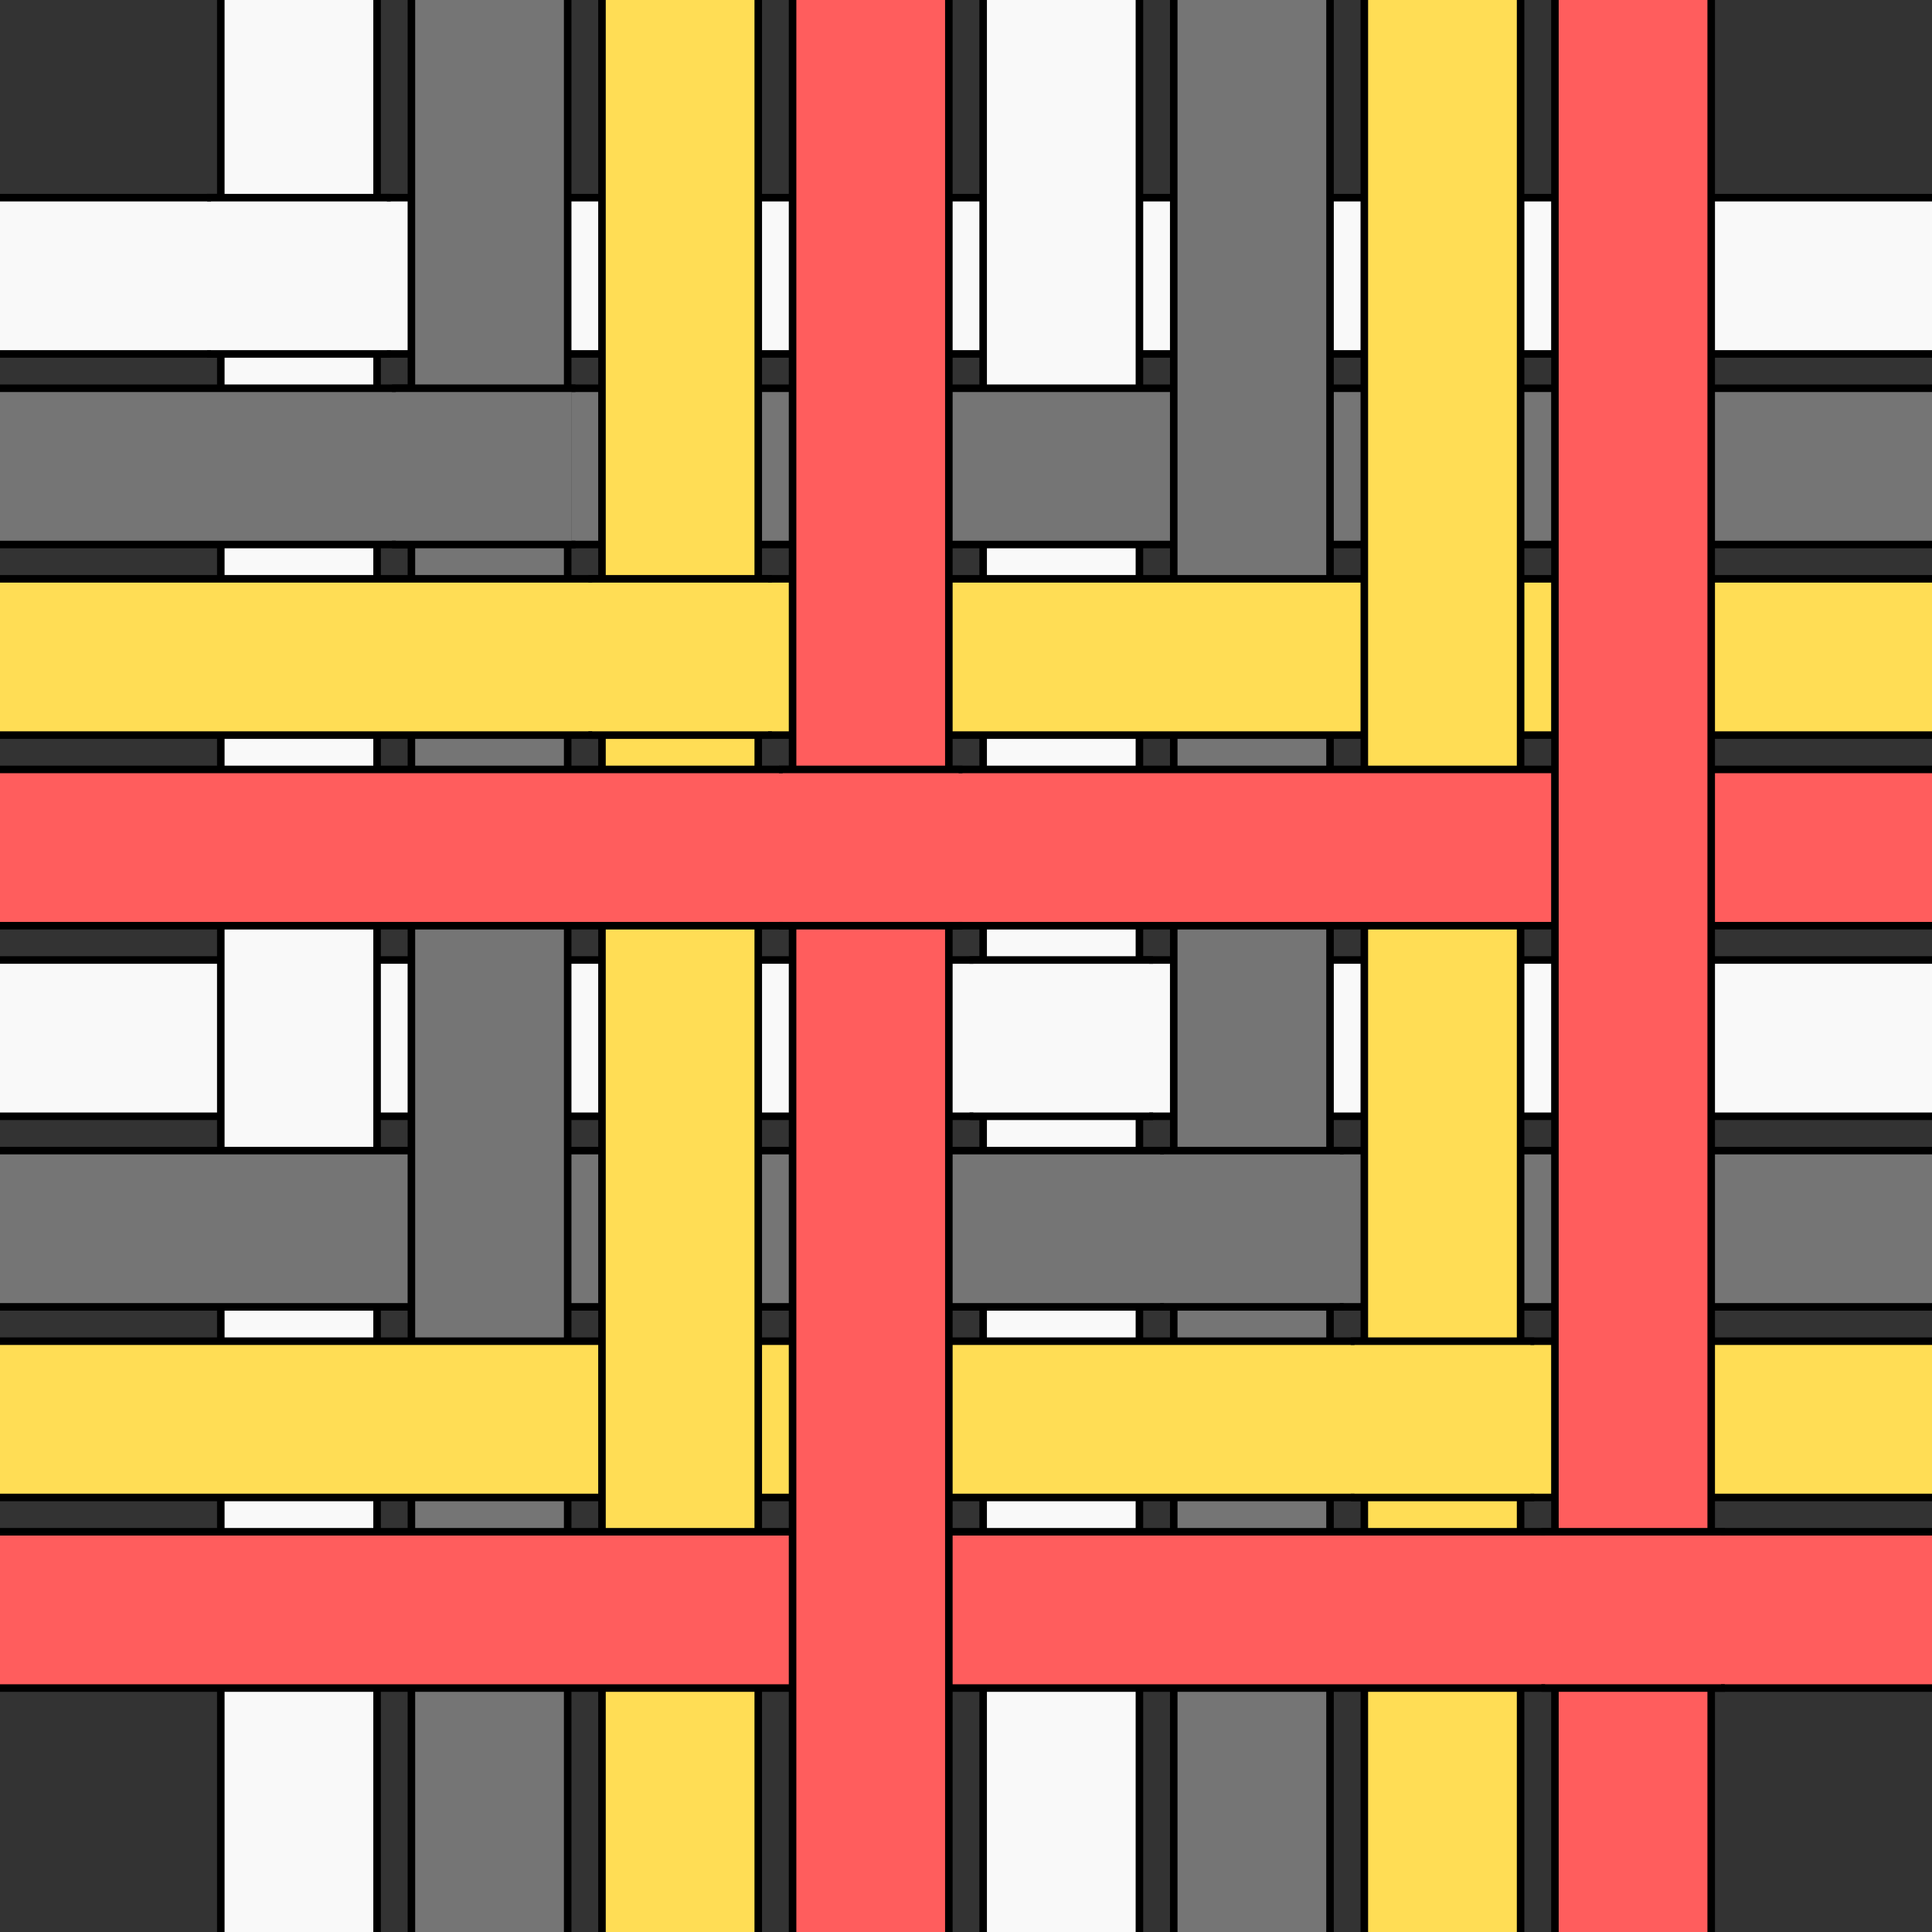 <?xml version="1.0" encoding="UTF-8" standalone="no"?>
<!-- Created with Inkscape (http://www.inkscape.org/) -->

<svg
   xmlns:dc="http://purl.org/dc/elements/1.1/"
   xmlns:cc="http://creativecommons.org/ns#"
   xmlns:rdf="http://www.w3.org/1999/02/22-rdf-syntax-ns#"
   xmlns:svg="http://www.w3.org/2000/svg"
   xmlns="http://www.w3.org/2000/svg"
   xmlns:sodipodi="http://sodipodi.sourceforge.net/DTD/sodipodi-0.dtd"
   xmlns:inkscape="http://www.inkscape.org/namespaces/inkscape"
   width="512"
   height="512"
   viewBox="0 0 135.467 135.467"
   version="1.1"
   id="svg8"
   inkscape:version="0.92.4 (5da689c313, 2019-01-14)"
   sodipodi:docname="4-cloth.svg">
  <rect x="0" y="0" width="135.467" height="135.467" fill="#333333" stroke="none"/>
  <defs
     id="defs2" />
  <sodipodi:namedview
     id="base"
     pagecolor="#ffffff"
     bordercolor="#666666"
     borderopacity="1.0"
     inkscape:pageopacity="0.0"
     inkscape:pageshadow="2"
     inkscape:zoom="1.4"
     inkscape:cx="172.00323"
     inkscape:cy="273.76386"
     inkscape:document-units="mm"
     inkscape:current-layer="layer1"
     showgrid="false"
     units="px"
     inkscape:snap-global="false"
     inkscape:window-width="1417"
     inkscape:window-height="1003"
     inkscape:window-x="1707"
     inkscape:window-y="84"
     inkscape:window-maximized="0" />
  <g
     inkscape:label="Layer 1"
     inkscape:groupmode="layer"
     id="layer1"
     transform="translate(0,-161.533)">
    <rect
       style="opacity:1;vector-effect:none;fill:#f9f9f9;fill-opacity:1;fill-rule:evenodd;stroke:#000000;stroke-width:0.529;stroke-linecap:butt;stroke-linejoin:miter;stroke-miterlimit:4;stroke-dasharray:none;stroke-dashoffset:0;stroke-opacity:1;paint-order:normal"
       id="rect815"
       width="142.455"
       height="10.958"
       x="-3.494"
       y="175.392" />
    <rect
       style="opacity:1;vector-effect:none;fill:#f9f9f9;fill-opacity:1;fill-rule:evenodd;stroke:#000000;stroke-width:0.529;stroke-linecap:butt;stroke-linejoin:miter;stroke-miterlimit:4;stroke-dasharray:none;stroke-dashoffset:0;stroke-opacity:1;paint-order:normal"
       id="rect823"
       width="142.455"
       height="10.958"
       x="-3.494"
       y="228.846" />
    <rect
       style="opacity:1;vector-effect:none;fill:#f9f9f9;fill-opacity:1;fill-rule:evenodd;stroke:#000000;stroke-width:0.529;stroke-linecap:butt;stroke-linejoin:miter;stroke-miterlimit:4;stroke-dasharray:none;stroke-dashoffset:0;stroke-opacity:1;paint-order:normal"
       id="rect837"
       width="142.455"
       height="10.958"
       x="156.416"
       y="-79.894"
       transform="rotate(90)" />
    <rect
       style="opacity:1;vector-effect:none;fill:#f9f9f9;fill-opacity:1;fill-rule:evenodd;stroke:#000000;stroke-width:0.529;stroke-linecap:butt;stroke-linejoin:miter;stroke-miterlimit:4;stroke-dasharray:none;stroke-dashoffset:0;stroke-opacity:1;paint-order:normal"
       id="rect845"
       width="142.455"
       height="10.958"
       x="156.416"
       y="-26.44"
       transform="rotate(90)" />
    <rect
       y="242.21"
       x="-3.494"
       height="10.958"
       width="142.455"
       id="rect825"
       style="opacity:1;vector-effect:none;fill:#757575;fill-opacity:1;fill-rule:evenodd;stroke:#000000;stroke-width:0.529;stroke-linecap:butt;stroke-linejoin:miter;stroke-miterlimit:4;stroke-dasharray:none;stroke-dashoffset:0;stroke-opacity:1;paint-order:normal" />
    <rect
       y="188.756"
       x="-3.494"
       height="10.958"
       width="142.455"
       id="rect817"
       style="opacity:1;vector-effect:none;fill:#757575;fill-opacity:1;fill-rule:evenodd;stroke:#000000;stroke-width:0.529;stroke-linecap:butt;stroke-linejoin:miter;stroke-miterlimit:4;stroke-dasharray:none;stroke-dashoffset:0;stroke-opacity:1;paint-order:normal" />
    <rect
       y="-93.258"
       x="156.416"
       height="10.958"
       width="142.455"
       id="rect835"
       style="opacity:1;vector-effect:none;fill:#757575;fill-opacity:1;fill-rule:evenodd;stroke:#000000;stroke-width:0.529;stroke-linecap:butt;stroke-linejoin:miter;stroke-miterlimit:4;stroke-dasharray:none;stroke-dashoffset:0;stroke-opacity:1;paint-order:normal"
       transform="rotate(90)" />
    <g
       id="g922"
       transform="translate(66.817,66.817)">
      <rect
         y="175.392"
         x="14.793"
         height="10.958"
         width="12.336"
         id="rect918"
         style="opacity:1;vector-effect:none;fill:#757575;fill-opacity:1;fill-rule:evenodd;stroke:none;stroke-width:0.529;stroke-linecap:butt;stroke-linejoin:miter;stroke-miterlimit:4;stroke-dasharray:none;stroke-dashoffset:0;stroke-opacity:1;paint-order:normal" />
      <path
         style="opacity:1;vector-effect:none;fill:none;fill-opacity:1;fill-rule:evenodd;stroke:#000000;stroke-width:0.529;stroke-linecap:square;stroke-linejoin:miter;stroke-miterlimit:4;stroke-dasharray:none;stroke-dashoffset:0;stroke-opacity:1;paint-order:normal"
         d="m 14.793,175.392 h 12.336 m 0,10.958 H 14.793"
         id="path920"
         inkscape:connector-curvature="0"
         sodipodi:nodetypes="cccc" />
    </g>
    <rect
       y="-39.804"
       x="156.416"
       height="10.958"
       width="142.455"
       id="rect843"
       style="opacity:1;vector-effect:none;fill:#757575;fill-opacity:1;fill-rule:evenodd;stroke:#000000;stroke-width:0.529;stroke-linecap:butt;stroke-linejoin:miter;stroke-miterlimit:4;stroke-dasharray:none;stroke-dashoffset:0;stroke-opacity:1;paint-order:normal"
       transform="rotate(90)" />
    <rect
       style="opacity:1;vector-effect:none;fill:#ffdd55;fill-opacity:1;fill-rule:evenodd;stroke:#000000;stroke-width:0.529;stroke-linecap:butt;stroke-linejoin:miter;stroke-miterlimit:4;stroke-dasharray:none;stroke-dashoffset:0;stroke-opacity:1;paint-order:normal"
       id="rect819"
       width="142.455"
       height="10.958"
       x="-3.494"
       y="202.119" />
    <rect
       style="opacity:1;vector-effect:none;fill:#ffdd55;fill-opacity:1;fill-rule:evenodd;stroke:#000000;stroke-width:0.529;stroke-linecap:butt;stroke-linejoin:miter;stroke-miterlimit:4;stroke-dasharray:none;stroke-dashoffset:0;stroke-opacity:1;paint-order:normal"
       id="rect827"
       width="142.455"
       height="10.958"
       x="-3.494"
       y="255.573" />
    <g
       id="g862">
      <rect
         y="175.392"
         x="14.793"
         height="10.958"
         width="12.336"
         id="rect858"
         style="opacity:1;vector-effect:none;fill:#f9f9f9;fill-opacity:1;fill-rule:evenodd;stroke:none;stroke-width:0.529;stroke-linecap:butt;stroke-linejoin:miter;stroke-miterlimit:4;stroke-dasharray:none;stroke-dashoffset:0;stroke-opacity:1;paint-order:normal" />
      <path
         style="opacity:1;vector-effect:none;fill:none;fill-opacity:1;fill-rule:evenodd;stroke:#000000;stroke-width:0.529;stroke-linecap:square;stroke-linejoin:miter;stroke-miterlimit:4;stroke-dasharray:none;stroke-dashoffset:0;stroke-opacity:1;paint-order:normal"
         d="m 14.793,175.392 h 12.336 m 0,10.958 H 14.793"
         id="path860"
         inkscape:connector-curvature="0"
         sodipodi:nodetypes="cccc" />
    </g>
    <rect
       style="opacity:1;vector-effect:none;fill:#ffdd55;fill-opacity:1;fill-rule:evenodd;stroke:#000000;stroke-width:0.529;stroke-linecap:butt;stroke-linejoin:miter;stroke-miterlimit:4;stroke-dasharray:none;stroke-dashoffset:0;stroke-opacity:1;paint-order:normal"
       id="rect833"
       width="142.455"
       height="10.958"
       x="156.416"
       y="-106.621"
       transform="rotate(90)" />
    <rect
       style="opacity:1;vector-effect:none;fill:#ffdd55;fill-opacity:1;fill-rule:evenodd;stroke:#000000;stroke-width:0.529;stroke-linecap:butt;stroke-linejoin:miter;stroke-miterlimit:4;stroke-dasharray:none;stroke-dashoffset:0;stroke-opacity:1;paint-order:normal"
       id="rect841"
       width="142.455"
       height="10.958"
       x="156.416"
       y="-53.167"
       transform="rotate(90)" />
    <g
       transform="translate(53.454,53.454)"
       id="g874">
      <rect
         style="opacity:1;vector-effect:none;fill:#f9f9f9;fill-opacity:1;fill-rule:evenodd;stroke:none;stroke-width:0.529;stroke-linecap:butt;stroke-linejoin:miter;stroke-miterlimit:4;stroke-dasharray:none;stroke-dashoffset:0;stroke-opacity:1;paint-order:normal"
         id="rect870"
         width="12.336"
         height="10.958"
         x="14.793"
         y="175.392" />
      <path
         sodipodi:nodetypes="cccc"
         inkscape:connector-curvature="0"
         id="path872"
         d="m 14.793,175.392 h 12.336 m 0,10.958 H 14.793"
         style="opacity:1;vector-effect:none;fill:none;fill-opacity:1;fill-rule:evenodd;stroke:#000000;stroke-width:0.529;stroke-linecap:square;stroke-linejoin:miter;stroke-miterlimit:4;stroke-dasharray:none;stroke-dashoffset:0;stroke-opacity:1;paint-order:normal" />
    </g>
    <rect
       y="215.483"
       x="-3.494"
       height="10.958"
       width="142.455"
       id="rect821"
       style="opacity:1;vector-effect:none;fill:#ff5d5d;fill-opacity:1;fill-rule:evenodd;stroke:#000000;stroke-width:0.529;stroke-linecap:butt;stroke-linejoin:miter;stroke-miterlimit:4;stroke-dasharray:none;stroke-dashoffset:0;stroke-opacity:1;paint-order:normal" />
    <g
       transform="translate(12.956,13.363)"
       id="g910">
      <rect
         style="opacity:1;vector-effect:none;fill:#757575;fill-opacity:1;fill-rule:evenodd;stroke:none;stroke-width:0.529;stroke-linecap:butt;stroke-linejoin:miter;stroke-miterlimit:4;stroke-dasharray:none;stroke-dashoffset:0;stroke-opacity:1;paint-order:normal"
         id="rect906"
         width="12.336"
         height="10.958"
         x="14.793"
         y="175.392" />
      <path
         sodipodi:nodetypes="cccc"
         inkscape:connector-curvature="0"
         id="path908"
         d="m 14.793,175.392 h 12.336 m 0,10.958 H 14.793"
         style="opacity:1;vector-effect:none;fill:none;fill-opacity:1;fill-rule:evenodd;stroke:#000000;stroke-width:0.529;stroke-linecap:square;stroke-linejoin:miter;stroke-miterlimit:4;stroke-dasharray:none;stroke-dashoffset:0;stroke-opacity:1;paint-order:normal" />
    </g>
    <rect
       y="268.937"
       x="-3.494"
       height="10.958"
       width="142.455"
       id="rect829"
       style="opacity:1;vector-effect:none;fill:#ff5d5d;fill-opacity:1;fill-rule:evenodd;stroke:#000000;stroke-width:0.529;stroke-linecap:butt;stroke-linejoin:miter;stroke-miterlimit:4;stroke-dasharray:none;stroke-dashoffset:0;stroke-opacity:1;paint-order:normal" />
    <rect
       y="-119.985"
       x="156.416"
       height="10.958"
       width="142.455"
       id="rect831"
       style="opacity:1;vector-effect:none;fill:#ff5d5d;fill-opacity:1;fill-rule:evenodd;stroke:#000000;stroke-width:0.529;stroke-linecap:butt;stroke-linejoin:miter;stroke-miterlimit:4;stroke-dasharray:none;stroke-dashoffset:0;stroke-opacity:1;paint-order:normal"
       transform="rotate(90)" />
    <g
       transform="translate(26.727,26.727)"
       id="g892">
      <rect
         style="opacity:1;vector-effect:none;fill:#ffdd55;fill-opacity:1;fill-rule:evenodd;stroke:none;stroke-width:0.529;stroke-linecap:butt;stroke-linejoin:miter;stroke-miterlimit:4;stroke-dasharray:none;stroke-dashoffset:0;stroke-opacity:1;paint-order:normal"
         id="rect888"
         width="12.336"
         height="10.958"
         x="14.793"
         y="175.392" />
      <path
         sodipodi:nodetypes="cccc"
         inkscape:connector-curvature="0"
         id="path890"
         d="m 14.793,175.392 h 12.336 m 0,10.958 H 14.793"
         style="opacity:1;vector-effect:none;fill:none;fill-opacity:1;fill-rule:evenodd;stroke:#000000;stroke-width:0.529;stroke-linecap:square;stroke-linejoin:miter;stroke-miterlimit:4;stroke-dasharray:none;stroke-dashoffset:0;stroke-opacity:1;paint-order:normal" />
    </g>
    <rect
       y="-66.531"
       x="156.416"
       height="10.958"
       width="142.455"
       id="rect839"
       style="opacity:1;vector-effect:none;fill:#ff5d5d;fill-opacity:1;fill-rule:evenodd;stroke:#000000;stroke-width:0.529;stroke-linecap:butt;stroke-linejoin:miter;stroke-miterlimit:4;stroke-dasharray:none;stroke-dashoffset:0;stroke-opacity:1;paint-order:normal"
       transform="rotate(90)" />
    <g
       id="g898"
       transform="translate(80.181,80.181)">
      <rect
         y="175.392"
         x="14.793"
         height="10.958"
         width="12.336"
         id="rect894"
         style="opacity:1;vector-effect:none;fill:#ffdd55;fill-opacity:1;fill-rule:evenodd;stroke:none;stroke-width:0.529;stroke-linecap:butt;stroke-linejoin:miter;stroke-miterlimit:4;stroke-dasharray:none;stroke-dashoffset:0;stroke-opacity:1;paint-order:normal" />
      <path
         style="opacity:1;vector-effect:none;fill:none;fill-opacity:1;fill-rule:evenodd;stroke:#000000;stroke-width:0.529;stroke-linecap:square;stroke-linejoin:miter;stroke-miterlimit:4;stroke-dasharray:none;stroke-dashoffset:0;stroke-opacity:1;paint-order:normal"
         d="m 14.793,175.392 h 12.336 m 0,10.958 H 14.793"
         id="path896"
         inkscape:connector-curvature="0"
         sodipodi:nodetypes="cccc" />
    </g>
    <g
       transform="translate(40.09,40.09)"
       id="g928">
      <rect
         style="opacity:1;vector-effect:none;fill:#ff5d5d;fill-opacity:1;fill-rule:evenodd;stroke:none;stroke-width:0.529;stroke-linecap:butt;stroke-linejoin:miter;stroke-miterlimit:4;stroke-dasharray:none;stroke-dashoffset:0;stroke-opacity:1;paint-order:normal"
         id="rect924"
         width="12.336"
         height="10.958"
         x="14.793"
         y="175.392" />
      <path
         sodipodi:nodetypes="cccc"
         inkscape:connector-curvature="0"
         id="path926"
         d="m 14.793,175.392 h 12.336 m 0,10.958 H 14.793"
         style="opacity:1;vector-effect:none;fill:none;fill-opacity:1;fill-rule:evenodd;stroke:#000000;stroke-width:0.529;stroke-linecap:square;stroke-linejoin:miter;stroke-miterlimit:4;stroke-dasharray:none;stroke-dashoffset:0;stroke-opacity:1;paint-order:normal" />
    </g>
    <g
       transform="translate(93.544,93.544)"
       id="g946">
      <rect
         style="opacity:1;vector-effect:none;fill:#ff5d5d;fill-opacity:1;fill-rule:evenodd;stroke:none;stroke-width:0.529;stroke-linecap:butt;stroke-linejoin:miter;stroke-miterlimit:4;stroke-dasharray:none;stroke-dashoffset:0;stroke-opacity:1;paint-order:normal"
         id="rect942"
         width="12.336"
         height="10.958"
         x="14.793"
         y="175.392" />
      <path
         sodipodi:nodetypes="cccc"
         inkscape:connector-curvature="0"
         id="path944"
         d="m 14.793,175.392 h 12.336 m 0,10.958 H 14.793"
         style="opacity:1;vector-effect:none;fill:none;fill-opacity:1;fill-rule:evenodd;stroke:#000000;stroke-width:0.529;stroke-linecap:square;stroke-linejoin:miter;stroke-miterlimit:4;stroke-dasharray:none;stroke-dashoffset:0;stroke-opacity:1;paint-order:normal" />
    </g>
    <rect
       y="19.467"
       x="147.721"
       height="10.958"
       width="142.455"
       id="rect831-7"
       style="opacity:1;vector-effect:none;fill:#757575;fill-opacity:1;fill-rule:evenodd;stroke:#000000;stroke-width:0.529;stroke-linecap:butt;stroke-linejoin:miter;stroke-miterlimit:4;stroke-dasharray:none;stroke-dashoffset:0;stroke-opacity:1;paint-order:normal"
       transform="rotate(90)" />
  </g>
</svg>
